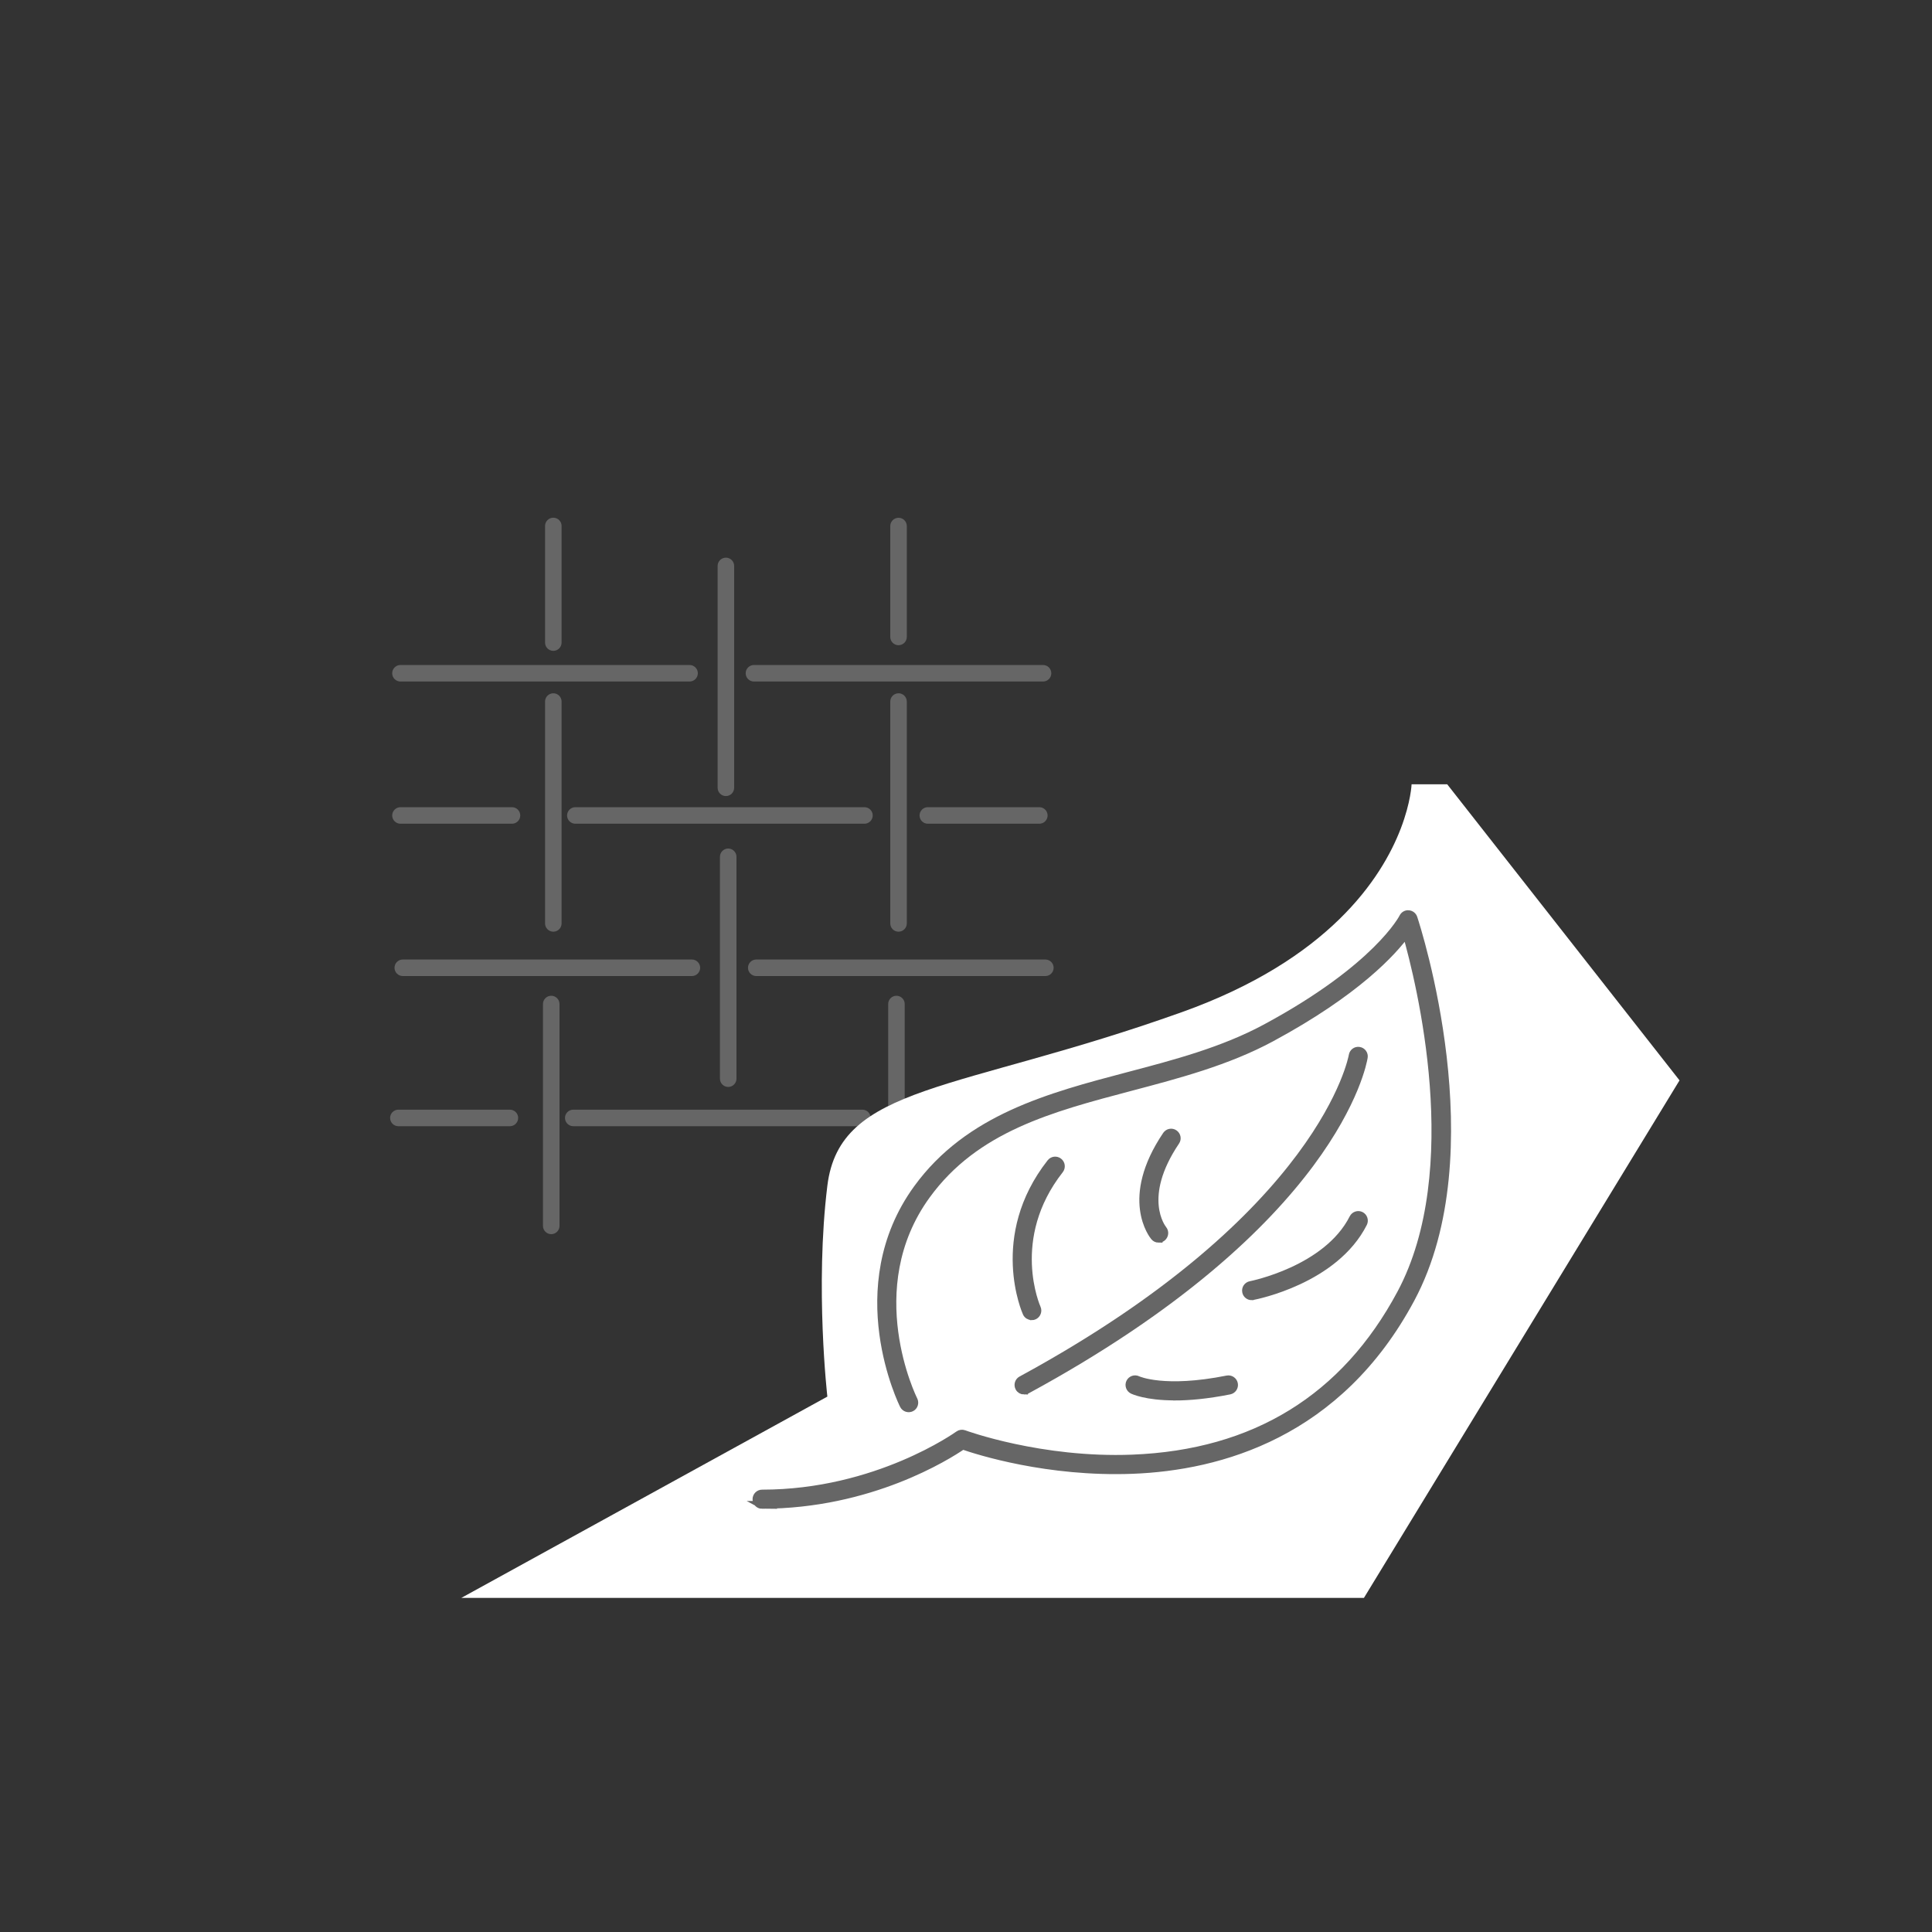 <?xml version="1.0" encoding="UTF-8"?><svg id="Warstwa_1" xmlns="http://www.w3.org/2000/svg" viewBox="0 0 250 250"><rect x="0" y="0" width="250" height="250" fill="#333333" stroke="none"/><defs><style>.cls-1{fill:none;stroke-linecap:round;stroke-linejoin:round;stroke-width:2px;}.cls-1,.cls-2{stroke:#666;}.cls-3{fill:#fff;}.cls-2{stroke-miterlimit:10;}.cls-2,.cls-4{fill:#666;}</style></defs><path class="cls-4" d="M71.6,84.22c-.59,0-1.07-.48-1.07-1.07v-15.09c0-.59.48-1.07,1.07-1.07s1.07.48,1.07,1.07v15.09c0,.59-.48,1.07-1.07,1.07Z"/><path class="cls-4" d="M93.93,103.01c-.59,0-1.07-.48-1.07-1.07v-28.71c0-.59.48-1.07,1.07-1.07s1.07.48,1.07,1.07v28.71c0,.59-.48,1.07-1.07,1.07Z"/><path class="cls-4" d="M116.27,83.49c-.59,0-1.07-.48-1.07-1.07v-14.35c0-.59.48-1.07,1.07-1.07s1.07.48,1.07,1.07v14.35c0,.59-.48,1.07-1.07,1.07Z"/><path class="cls-4" d="M89.23,88.19h-37.41c-.59,0-1.07-.48-1.07-1.07s.48-1.07,1.07-1.07h37.41c.59,0,1.07.48,1.07,1.07s-.48,1.07-1.07,1.07Z"/><path class="cls-4" d="M134.97,88.19h-37.41c-.59,0-1.07-.48-1.07-1.07s.48-1.07,1.07-1.07h37.41c.59,0,1.07.48,1.07,1.07s-.48,1.07-1.07,1.07Z"/><path class="cls-4" d="M111.86,106.59h-37.41c-.59,0-1.07-.48-1.07-1.07s.48-1.07,1.07-1.07h37.41c.59,0,1.07.48,1.07,1.07s-.48,1.07-1.07,1.07Z"/><path class="cls-4" d="M134.49,106.59h-14.43c-.59,0-1.07-.48-1.07-1.07s.48-1.07,1.07-1.07h14.43c.59,0,1.07.48,1.07,1.07s-.48,1.07-1.07,1.07Z"/><path class="cls-4" d="M66.25,106.59h-14.43c-.59,0-1.07-.48-1.07-1.07s.48-1.07,1.07-1.07h14.43c.59,0,1.07.48,1.07,1.07s-.48,1.07-1.07,1.07Z"/><path class="cls-4" d="M71.6,120.56c-.59,0-1.07-.48-1.07-1.07v-28.71c0-.59.48-1.07,1.07-1.07s1.07.48,1.07,1.07v28.71c0,.59-.48,1.07-1.07,1.07Z"/><path class="cls-4" d="M116.27,120.56c-.59,0-1.07-.48-1.07-1.07v-28.71c0-.59.48-1.07,1.07-1.07s1.07.48,1.07,1.07v28.71c0,.59-.48,1.07-1.07,1.07Z"/><path class="cls-4" d="M89.53,126.3h-37.41c-.59,0-1.07-.48-1.07-1.07s.48-1.07,1.07-1.07h37.41c.59,0,1.07.48,1.07,1.07s-.48,1.07-1.07,1.07Z"/><path class="cls-4" d="M135.27,126.3h-37.41c-.59,0-1.07-.48-1.07-1.07s.48-1.07,1.07-1.07h37.41c.59,0,1.07.48,1.07,1.07s-.48,1.07-1.07,1.07Z"/><path class="cls-4" d="M94.23,140.65c-.59,0-1.07-.48-1.07-1.07v-28.71c0-.59.48-1.07,1.07-1.07s1.07.48,1.07,1.07v28.71c0,.59-.48,1.07-1.07,1.07Z"/><path class="cls-4" d="M111.59,145.73h-37.41c-.59,0-1.07-.48-1.07-1.07s.48-1.07,1.07-1.07h37.41c.59,0,1.07.48,1.07,1.07s-.48,1.07-1.07,1.07Z"/><path class="cls-4" d="M65.98,145.73h-14.43c-.59,0-1.07-.48-1.07-1.07s.48-1.07,1.07-1.07h14.43c.59,0,1.07.48,1.07,1.07s-.48,1.07-1.07,1.07Z"/><path class="cls-4" d="M71.33,159.7c-.59,0-1.07-.48-1.07-1.07v-28.71c0-.59.48-1.07,1.07-1.07s1.07.48,1.07,1.07v28.71c0,.59-.48,1.07-1.07,1.07Z"/><path class="cls-4" d="M116,159.7c-.59,0-1.07-.48-1.07-1.07v-28.71c0-.59.48-1.07,1.07-1.07s1.07.48,1.07,1.07v28.71c0,.59-.48,1.07-1.07,1.07Z"/><path class="cls-4" d="M136.54,145.35h-14.43c-.59,0-1.07-.48-1.07-1.07s.48-1.07,1.07-1.07h14.43c.59,0,1.07.48,1.07,1.07s-.48,1.07-1.07,1.07Z"/><line class="cls-1" x1="146.18" y1="164.86" x2="146.18" y2="149.77"/><line class="cls-1" x1="128.55" y1="145.8" x2="165.96" y2="145.8"/><path class="cls-3" d="M182.66,101.47s-.08,2.3-1.4,5.74c-2.48,6.47-9.36,16.99-28.35,23.77-29.07,10.38-44.23,9.3-45.85,22.45-1.62,13.15,0,27.29,0,27.29l-47.37,26.05h116.8l40.84-66.97-30.06-38.31h-4.61Z"/><path class="cls-2" d="M98.62,194.74c-.41,0-.74-.33-.74-.74s.33-.74.74-.74c14.82,0,25.32-7.54,25.42-7.61.2-.15.46-.18.69-.1.1.04,9.95,3.65,21.81,3.18,15.8-.62,27.49-7.81,34.74-21.37,8.55-16.01,2.49-40.31.7-46.59-1.75,2.41-6.45,7.59-17.51,13.55-5.67,3.05-12.01,4.72-18.14,6.34-10.34,2.73-20.11,5.3-26.43,13.99-8.81,12.11-1.74,26.38-1.66,26.52.18.36.04.81-.32.99-.36.18-.81.04-.99-.32-.08-.15-7.57-15.2,1.78-28.06,6.63-9.11,17.11-11.88,27.25-14.55,6.05-1.59,12.3-3.24,17.81-6.21,14.47-7.79,17.75-14.26,17.78-14.32.13-.27.41-.44.71-.41.3.02.56.22.65.5.41,1.23,9.81,30.29-.34,49.27-9.37,17.52-24.76,21.72-36.03,22.15-10.97.42-20.03-2.47-21.97-3.15-1.93,1.32-11.93,7.67-25.97,7.67Z"/><path class="cls-2" d="M132.52,179.95c-.26,0-.52-.14-.65-.39-.19-.36-.06-.81.3-1,39.16-21.27,42.83-41.78,42.86-41.98.06-.4.44-.68.84-.61.4.06.68.44.61.84-.14.87-3.82,21.44-43.61,43.05-.11.06-.23.09-.35.09Z"/><path class="cls-2" d="M161.96,167.74c-.35,0-.66-.25-.72-.6-.08-.4.19-.79.59-.86.1-.02,9.89-1.96,13.27-8.66.18-.36.63-.51.99-.33.36.18.51.63.33.99-3.71,7.35-13.88,9.36-14.31,9.44-.05,0-.09.01-.14.01Z"/><path class="cls-2" d="M151.99,180.71c-3.69,0-5.34-.79-5.44-.84-.36-.18-.51-.63-.33-.99.18-.36.62-.51.99-.33.06.03,3.44,1.57,11.6-.06.4-.08.79.18.87.58.08.4-.18.79-.58.87-2.91.58-5.26.78-7.1.78Z"/><path class="cls-2" d="M133.5,170.32c-.28,0-.55-.16-.67-.43-.05-.1-4.39-9.86,3.13-19.44.25-.32.72-.38,1.04-.12.32.25.38.71.13,1.04-6.97,8.88-2.99,17.82-2.95,17.91.17.37,0,.81-.36.98-.1.05-.2.07-.31.07Z"/><path class="cls-2" d="M149.93,160.3c-.21,0-.42-.09-.56-.26-.17-.2-3.99-4.93,1.56-13.16.23-.34.69-.43,1.02-.2.34.23.43.69.2,1.02-4.9,7.26-1.78,11.22-1.65,11.39.26.31.21.78-.1,1.04-.14.11-.3.17-.47.17Z"/></svg>